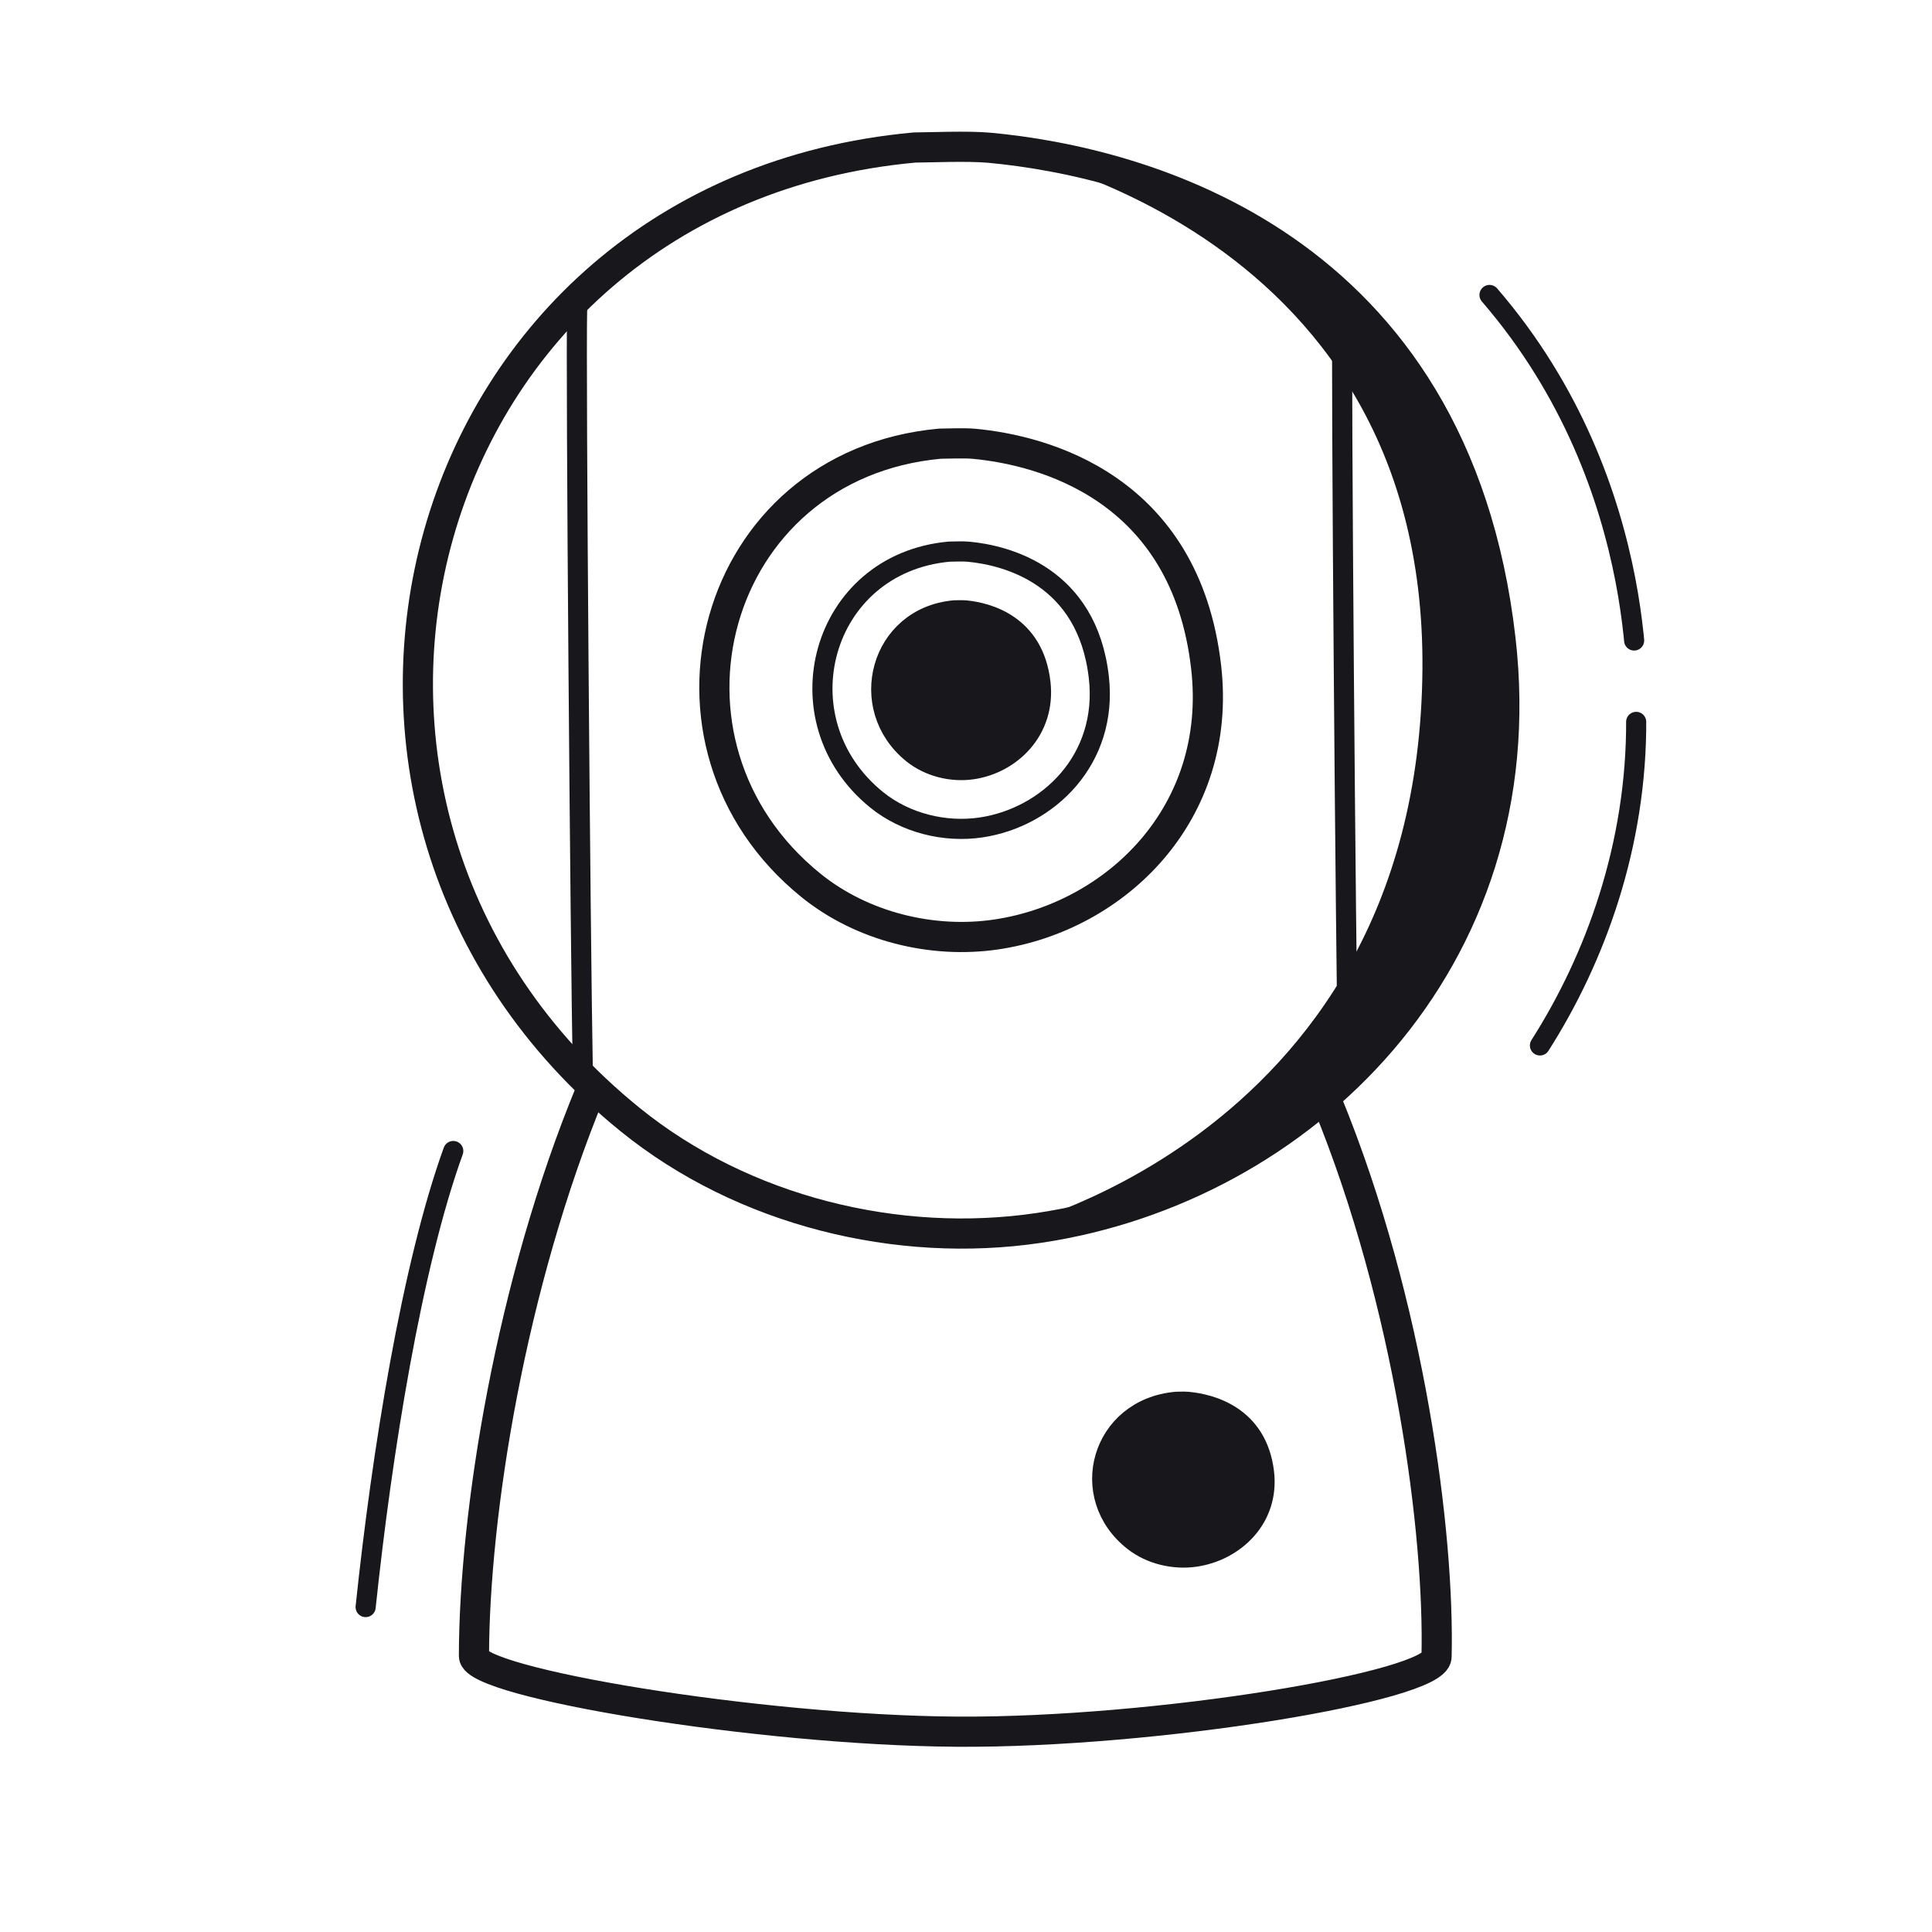 <svg xmlns="http://www.w3.org/2000/svg" width="192" height="192" style="width:100%;height:100%;transform:translate3d(0,0,0);content-visibility:visible" viewBox="0 0 192 192"><defs><clipPath id="a"><path d="M0 0h192v192H0z"/></clipPath><clipPath id="c"><path d="M0 0h192v192H0z"/></clipPath><clipPath id="b"><path d="M0 0h192v192H0z"/></clipPath></defs><g clip-path="url(#a)"><g clip-path="url(#b)" style="display:block"><path fill="none" stroke="#17171C" stroke-linecap="round" stroke-linejoin="round" stroke-width="2" d="M-4.304 22.194C-2.683 6.777.292-11.755 4.403-23.128" class="primary" style="display:block" transform="translate(40.641 137.515)"/><g style="display:block"><path fill="none" stroke="#17171C" stroke-linecap="round" stroke-linejoin="round" stroke-width="2.998" d="M131.885 109.501c8.285 20.224 11.178 43.076 10.877 55.162-.073 2.911-27.791 7.56-47.671 7.43-19.744-.128-47.994-4.862-47.99-7.515.026-14.166 3.638-36.891 11.606-56.178" class="primary"/><path fill="#17171C" d="M112.69 153.167c-5.719-4.441-3.28-13.201 4.222-13.86.201 0 .791-.025 1.117.004 2.23.2 6.914 1.353 7.588 7.012.547 4.593-2.958 7.83-6.858 8.386-2.093.299-4.391-.238-6.069-1.542" class="primary"/><path fill="none" stroke="#17171C" stroke-linecap="round" stroke-linejoin="round" stroke-width="1.999" d="M112.69 153.167c-5.719-4.441-3.28-13.201 4.222-13.86.201 0 .791-.025 1.117.004 2.23.2 6.914 1.353 7.588 7.012.547 4.593-2.958 7.83-6.858 8.386-2.093.299-4.391-.238-6.069-1.542" class="primary"/></g><g style="display:block"><path fill="#17171C" d="M141.859 66.458c.329-45.555-44.492-52.341-43.51-52.248 14.876 1.402 46.115 9.46 50.61 49.03 3.648 32.115-19.726 54.748-45.742 58.636-7.653 1.145 38.286-6.29 38.642-55.418" class="primary"/><path fill="none" stroke="#17171C" stroke-linecap="round" stroke-linejoin="round" stroke-width=".999" d="M18.078-1.633c.33-45.417-44.626-52.183-43.641-52.09 14.921 1.398 46.254 9.431 50.763 48.882 3.659 32.018-19.786 54.582-45.88 58.459-7.676 1.141 38.401-6.272 38.758-55.251" class="primary" transform="matrix(.997 0 0 1.003 123.835 68.096)"/></g><g style="display:block"><path fill="none" stroke="#17171C" stroke-linecap="round" stroke-linejoin="round" stroke-width="2.998" d="M62.641 111.279C24.379 80.316 40.694 19.254 90.884 14.66c1.344-.002 5.295-.179 7.476.026 14.921 1.398 46.254 9.431 50.763 48.882 3.659 32.018-19.786 54.583-45.88 58.46-14.001 2.081-29.373-1.661-40.602-10.749" class="primary"/><path fill="none" stroke="#17171C" stroke-linecap="round" stroke-linejoin="round" stroke-width="2.998" d="M80.582 87.98c-17.38-14.065-9.969-41.801 12.829-43.888.611-.001 2.405-.081 3.396.012 6.778.635 21.011 4.284 23.059 22.204 1.662 14.544-8.988 24.794-20.841 26.555-6.36.945-13.343-.755-18.443-4.883" class="primary"/><path fill="none" stroke="#17171C" stroke-linecap="round" stroke-linejoin="round" stroke-width="2" d="M87.122 79.487c-9.768-7.905-5.603-23.494 7.211-24.667.343-.001 1.351-.045 1.908.007 3.809.357 11.809 2.407 12.96 12.479.934 8.174-5.051 13.936-11.713 14.926-3.575.531-7.499-.425-10.366-2.745" class="primary"/><path fill="#17171C" d="M90.68 74.867c-5.627-4.554-3.228-13.534 4.154-14.21.198 0 .778-.027 1.099.003 2.194.206 6.803 1.388 7.466 7.19.538 4.709-2.909 8.028-6.747 8.598-2.059.306-4.321-.244-5.972-1.581" class="primary"/><path fill="none" stroke="#17171C" stroke-linecap="round" stroke-linejoin="round" stroke-width="2" d="M90.68 74.867c-5.627-4.554-3.228-13.534 4.154-14.21.198 0 .778-.027 1.099.003 2.194.206 6.803 1.388 7.466 7.19.538 4.709-2.909 8.028-6.747 8.598-2.059.306-4.321-.244-5.972-1.581" class="primary"/><path fill="none" stroke="#17171C" stroke-linecap="round" stroke-linejoin="round" stroke-width="1.998" d="M57.918 106.46c-.235-12.224-.71-69.677-.565-75.786m76.616 75.752c-.235-12.224-.71-69.677-.565-75.786" class="primary"/></g><path fill="none" stroke="#17171C" stroke-dasharray="62 8.1" stroke-dashoffset="28" stroke-linecap="round" stroke-linejoin="round" stroke-width="1.999" d="M-4.782 16.196C.741 7.538 4.854-3.74 4.782-16.196c0 0 1.989-22.989-14.577-42.19" class="primary" style="display:block" transform="translate(157.82 87.699)"/><path fill="none" class="primary" style="display:none"/></g><g clip-path="url(#c)" style="display:none"><path fill="none" class="primary" style="display:none"/><g style="display:none"><path fill="none" class="primary"/><path class="primary"/><path fill="none" class="primary"/></g><g style="display:none"><path fill="none" class="primary"/><path fill="none" class="primary"/><path fill="none" class="primary"/><path class="primary"/><path fill="none" class="primary"/><path fill="none" class="primary"/><path fill="none" class="primary"/></g><g style="display:none"><path class="primary"/><path fill="none" class="primary"/></g><path fill="none" class="primary" style="display:none"/></g></g></svg>